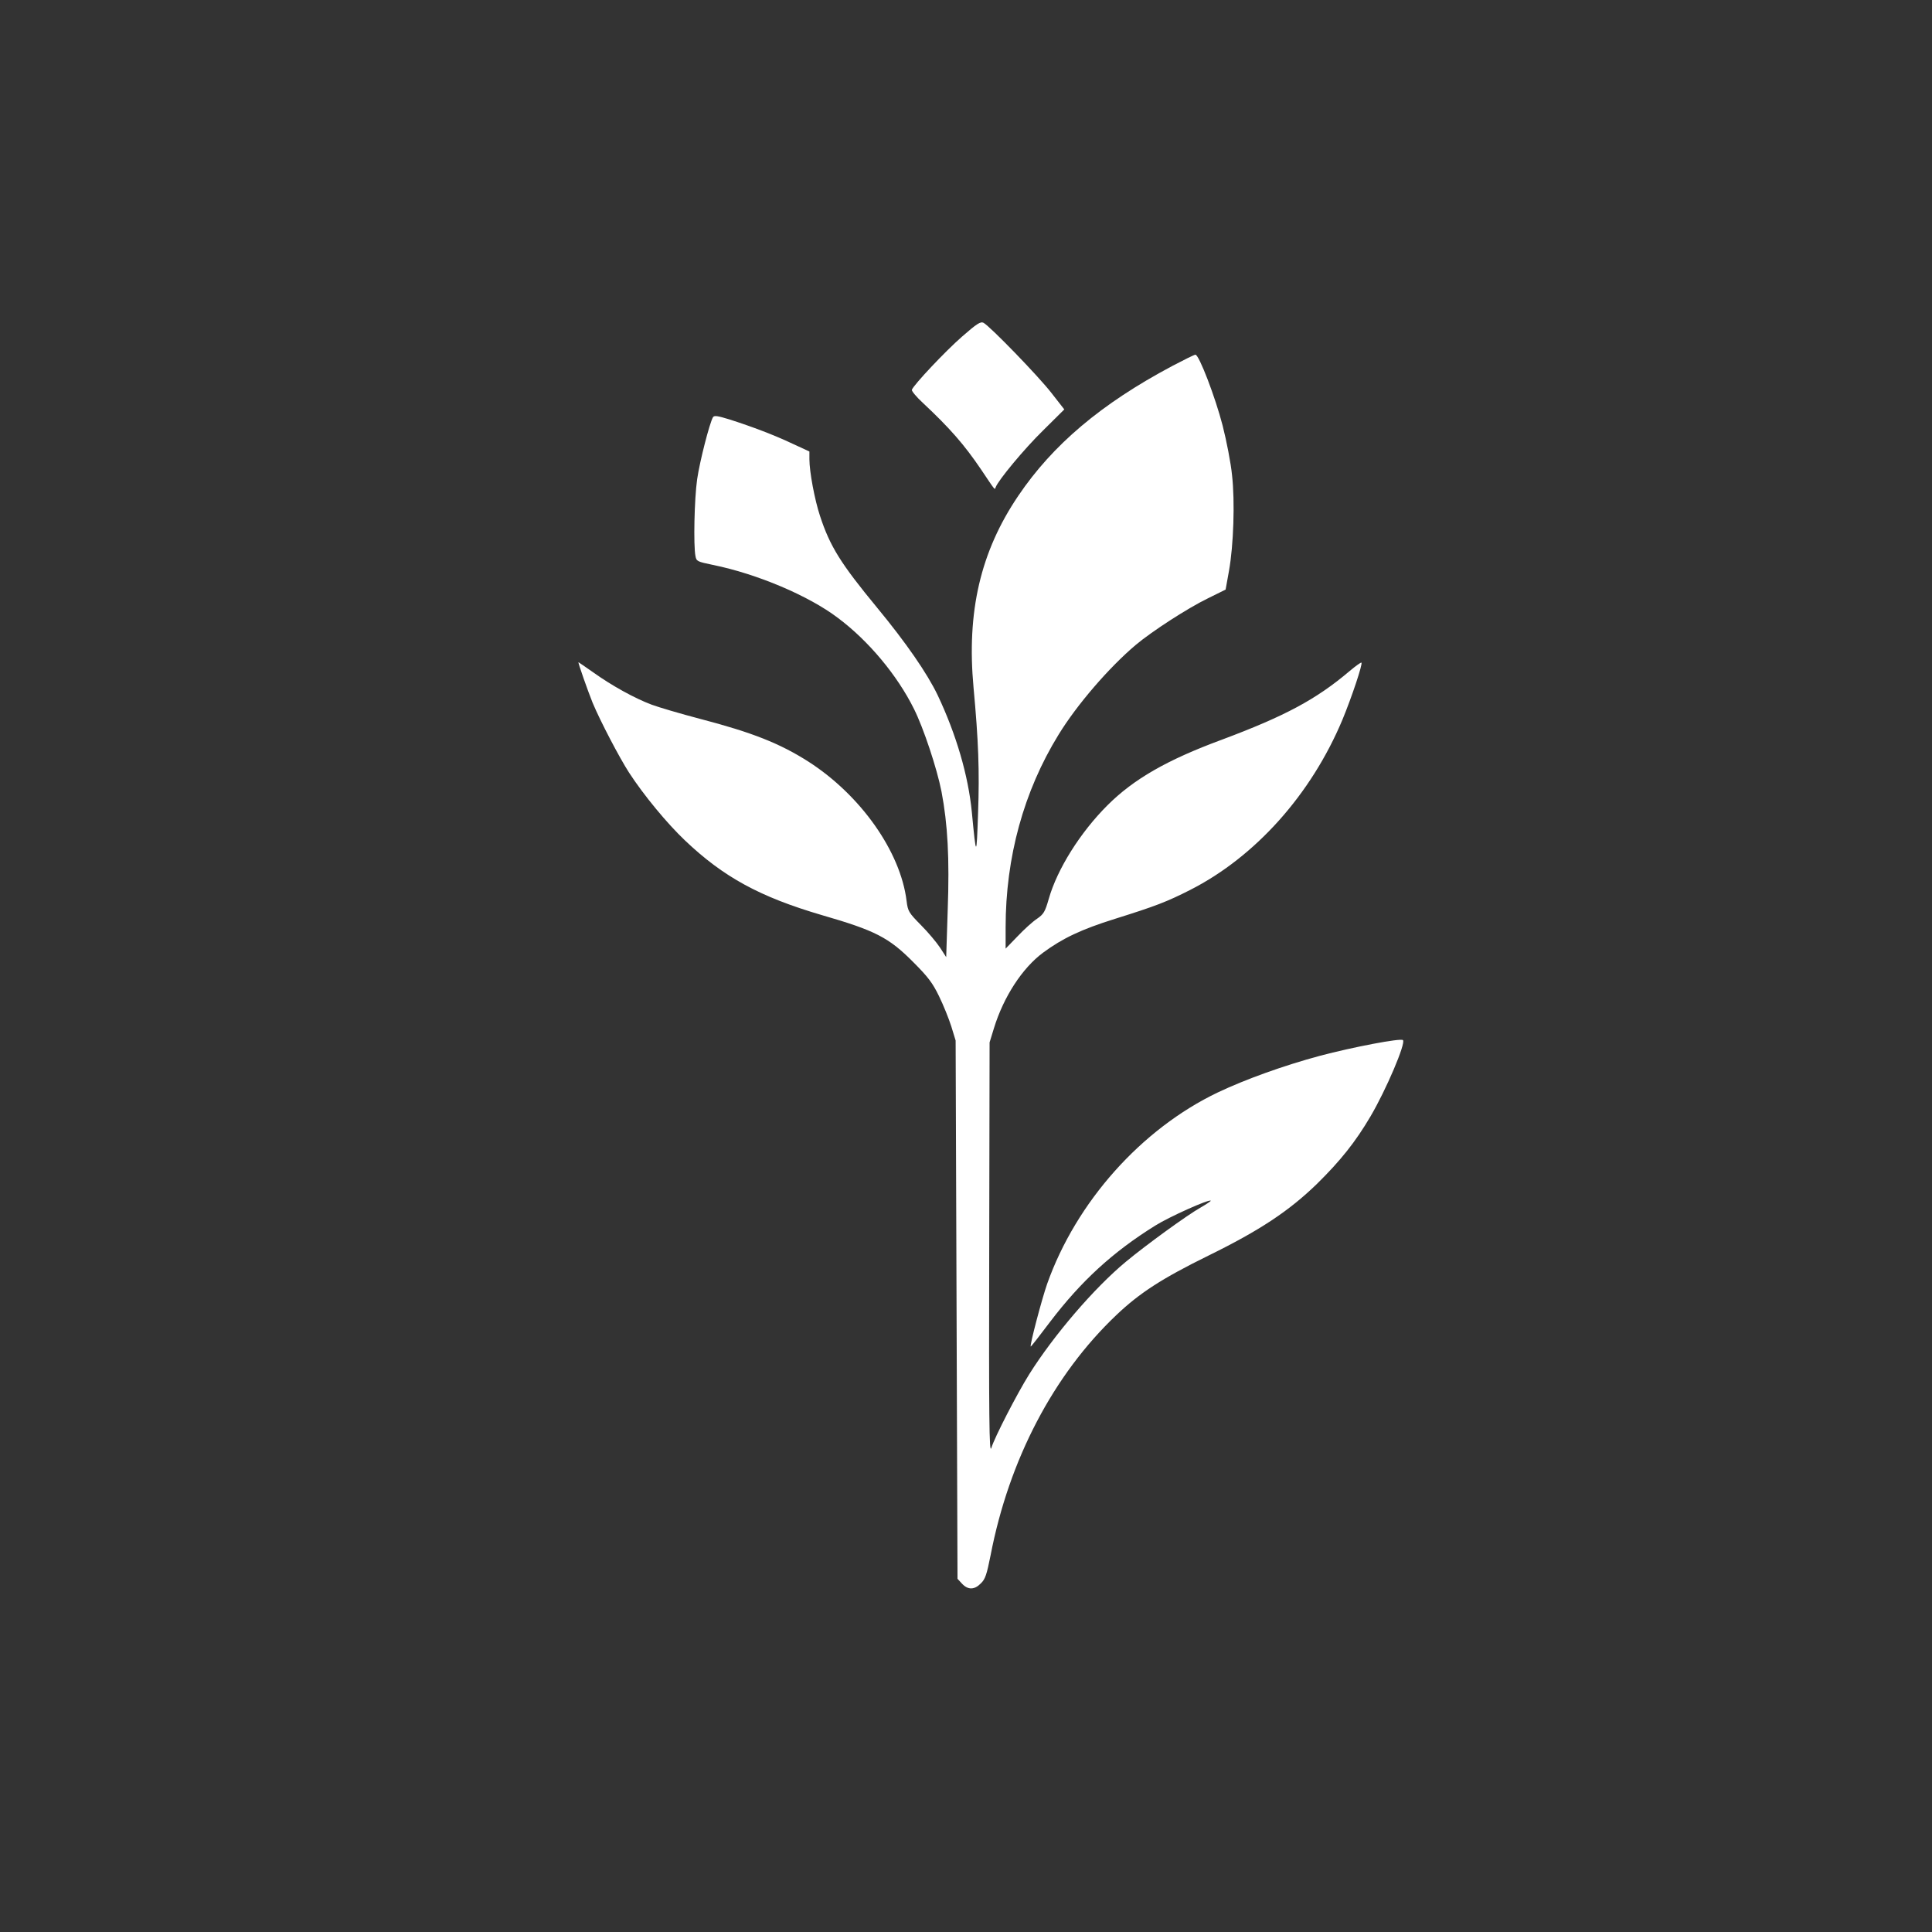 <?xml version="1.0" standalone="no"?>
<!DOCTYPE svg PUBLIC "-//W3C//DTD SVG 20010904//EN"
 "http://www.w3.org/TR/2001/REC-SVG-20010904/DTD/svg10.dtd">
<svg version="1.0" xmlns="http://www.w3.org/2000/svg"
 width="1024pt" height="1024pt" viewBox="0 0 1024 1024"
 preserveAspectRatio="xMidYMid meet">

<rect x="0" y="0" width="1024" height="1024" fill="#333333" stroke="none"/>

<g transform="translate(0,1024) scale(0.1,-0.1)"
fill="#ffffff" stroke="none">
<path d="M5098 8455 c-86 -75 -254 -253 -265 -281 -2 -6 24 -38 59 -70 143
-134 219 -221 309 -354 77 -115 71 -107 76 -93 14 38 152 204 250 300 l114
113 -68 87 c-68 88 -325 353 -360 372 -16 8 -35 -4 -115 -74z"/>
<path d="M6211 8299 c-374 -199 -631 -416 -814 -687 -201 -297 -274 -615 -237
-1017 26 -280 32 -443 24 -662 -8 -241 -10 -240 -33 2 -19 195 -83 413 -181
620 -56 117 -169 280 -321 464 -193 234 -250 325 -303 487 -28 85 -56 233 -56
300 l0 41 -89 41 c-97 46 -213 90 -335 129 -62 19 -80 22 -87 12 -18 -31 -70
-233 -84 -329 -15 -105 -20 -351 -9 -407 5 -28 10 -30 92 -47 236 -48 509
-164 663 -281 162 -121 314 -303 403 -482 51 -102 122 -316 146 -438 33 -173
43 -354 33 -629 l-8 -249 -33 51 c-18 27 -63 81 -101 119 -65 66 -69 73 -76
128 -32 261 -243 560 -520 738 -152 97 -299 155 -575 227 -103 27 -218 61
-256 75 -91 34 -213 102 -308 170 -43 30 -79 55 -80 55 -4 0 50 -153 75 -215
41 -98 142 -291 193 -370 78 -120 202 -270 297 -360 204 -194 397 -299 724
-395 284 -82 356 -119 485 -249 79 -79 103 -111 137 -181 23 -47 52 -119 65
-160 l23 -75 5 -1427 5 -1426 24 -26 c32 -34 66 -33 100 2 23 22 31 47 51 147
98 509 334 959 667 1275 123 117 242 194 488 315 273 134 426 236 574 379 126
124 205 223 285 359 83 141 188 388 172 404 -11 12 -266 -37 -440 -83 -193
-52 -393 -124 -541 -194 -406 -194 -751 -581 -905 -1015 -28 -80 -93 -326 -87
-332 2 -1 47 57 102 130 165 217 333 371 558 511 73 46 285 141 294 132 2 -2
-22 -18 -53 -36 -70 -39 -290 -199 -396 -287 -168 -139 -383 -390 -513 -597
-65 -104 -183 -333 -201 -391 -11 -33 -13 154 -11 1055 l2 1095 23 75 c51 166
150 319 261 401 103 76 202 123 381 179 214 67 274 90 398 153 346 176 641
506 807 902 50 121 108 295 101 303 -3 2 -31 -18 -63 -45 -177 -150 -341 -238
-678 -364 -290 -107 -467 -209 -606 -348 -144 -144 -265 -337 -310 -494 -20
-70 -27 -82 -63 -107 -23 -15 -69 -57 -103 -93 l-63 -65 0 113 c0 371 96 721
280 1020 97 159 269 358 410 477 87 73 276 195 381 246 l95 47 18 100 c24 134
32 366 16 507 -6 62 -29 181 -50 263 -39 151 -125 375 -144 375 -6 0 -62 -28
-125 -61z"/>
</g>
</svg>
